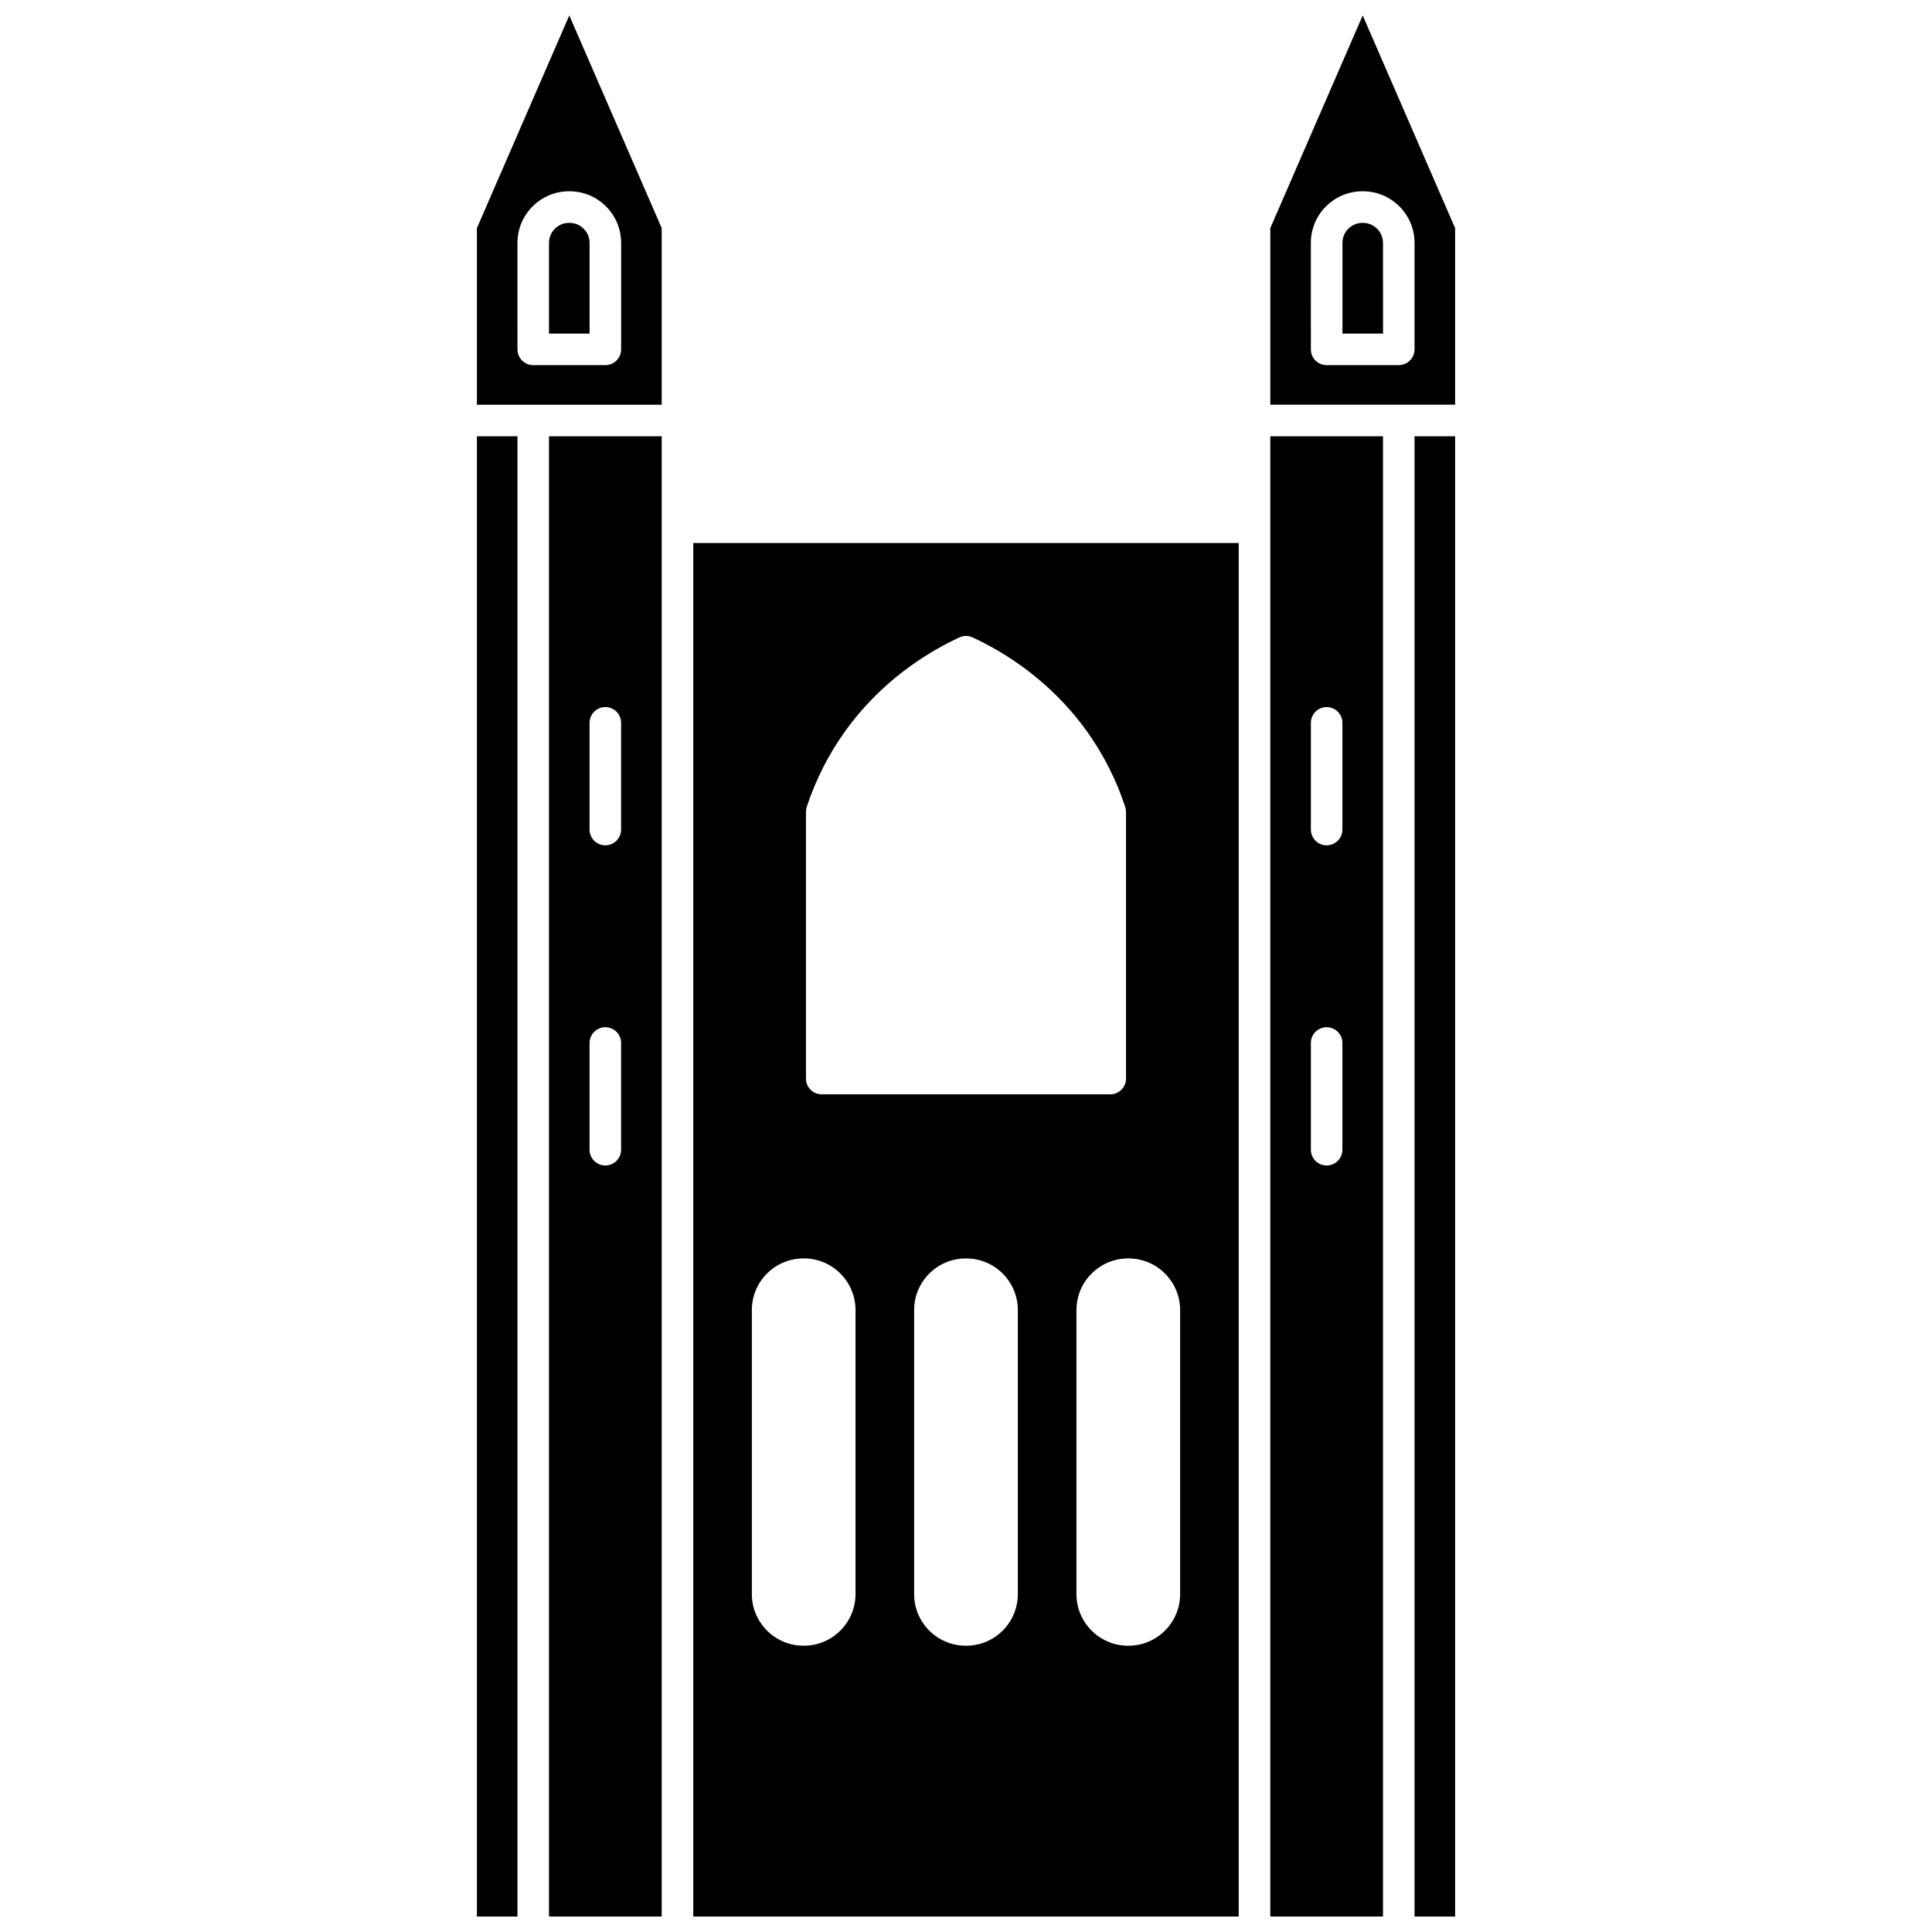 <?xml version="1.0" encoding="UTF-8"?>
<!-- Uploaded to: ICON Repo, www.iconrepo.com, Generator: ICON Repo Mixer Tools -->
<svg width="800px" height="800px" version="1.1" viewBox="144 144 512 512" xmlns="http://www.w3.org/2000/svg">
 <defs>
  <clipPath id="g">
   <path d="m289 259h31v392.9h-31z"/>
  </clipPath>
  <clipPath id="f">
   <path d="m270 259h12v392.9h-12z"/>
  </clipPath>
  <clipPath id="e">
   <path d="m270 148.09h50v103.91h-50z"/>
  </clipPath>
  <clipPath id="d">
   <path d="m327 287h146v364.9h-146z"/>
  </clipPath>
  <clipPath id="c">
   <path d="m480 148.09h50v103.91h-50z"/>
  </clipPath>
  <clipPath id="b">
   <path d="m480 259h31v392.9h-31z"/>
  </clipPath>
  <clipPath id="a">
   <path d="m518 259h12v392.9h-12z"/>
  </clipPath>
 </defs>
 <g clip-path="url(#g)">
  <path d="m289.49 651.9h29.867v-392.29h-29.867zm10.75-316.34c0-2.309 1.871-4.18 4.18-4.18s4.18 1.871 4.18 4.18v28.281c0 2.309-1.871 4.18-4.18 4.18s-4.18-1.871-4.18-4.18zm0 84.844c0-2.309 1.871-4.18 4.18-4.18s4.18 1.871 4.18 4.18v28.281c0 2.309-1.871 4.18-4.18 4.18s-4.18-1.871-4.18-4.18z"/>
 </g>
 <g clip-path="url(#f)">
  <path d="m270.38 259.62h10.754v392.29h-10.754z"/>
 </g>
 <g clip-path="url(#e)">
  <path d="m270.38 204.46v46.797h48.98v-46.797l-24.492-56.367zm38.227 3.906v28.215c0 2.309-1.871 4.18-4.18 4.18l-19.113 0.004c-2.309 0-4.18-1.871-4.18-4.18l-0.004-28.219c0-7.539 6.133-13.672 13.676-13.672h0.129c7.539 0 13.672 6.133 13.672 13.672z"/>
 </g>
 <path d="m289.49 208.37v24.035h10.754v-24.035c0-2.93-2.383-5.309-5.309-5.309h-0.129c-2.934 0-5.316 2.383-5.316 5.309z"/>
 <g clip-path="url(#d)">
  <path d="m327.72 651.9h144.55v-364h-144.55zm86.016-85.438c0 7.539-6.133 13.672-13.676 13.672h-0.129c-7.539 0-13.676-6.133-13.676-13.672v-75.285c0-7.539 6.133-13.676 13.676-13.676h0.129c7.539 0 13.676 6.133 13.676 13.676zm29.336-88.961c7.539 0 13.672 6.133 13.672 13.676v75.285c0 7.539-6.133 13.672-13.672 13.672h-0.129c-7.539 0-13.672-6.133-13.672-13.672v-75.285c0-7.539 6.133-13.676 13.672-13.676zm-85.484-118.37c0-0.445 0.07-0.887 0.211-1.312 2.367-7.168 5.773-13.891 10.125-19.973 7.574-10.594 18.055-19.211 30.305-24.926 1.121-0.523 2.414-0.523 3.535 0 12.254 5.715 22.734 14.332 30.305 24.926 4.352 6.086 7.758 12.805 10.125 19.973 0.141 0.422 0.211 0.867 0.211 1.312v70.703c0 2.309-1.871 4.18-4.18 4.18h-76.457c-2.309 0-4.18-1.871-4.18-4.18zm-14.34 132.04c0-7.539 6.133-13.676 13.672-13.676h0.129c7.539 0 13.672 6.133 13.672 13.676v75.285c0 7.539-6.133 13.672-13.672 13.672h-0.129c-7.539 0-13.672-6.133-13.672-13.672z"/>
 </g>
 <path d="m505.2 203.06h-0.129c-2.93 0-5.309 2.383-5.309 5.309v24.035h10.754l-0.008-24.035c0-2.926-2.383-5.309-5.309-5.309z"/>
 <g clip-path="url(#c)">
  <path d="m505.13 148.09-24.488 56.367v46.797h48.98v-46.797zm13.738 88.492c0 2.309-1.871 4.18-4.18 4.18h-19.113c-2.309 0-4.18-1.871-4.18-4.18l-0.004-28.219c0-7.539 6.133-13.672 13.672-13.672h0.129c7.539 0 13.676 6.133 13.676 13.672z"/>
 </g>
 <g clip-path="url(#b)">
  <path d="m480.64 651.9h29.867v-392.29h-29.867zm10.754-316.34c0-2.309 1.871-4.18 4.18-4.18 2.309 0 4.18 1.871 4.18 4.18v28.281c0 2.309-1.871 4.18-4.18 4.18-2.309 0-4.18-1.871-4.18-4.18zm0 84.844c0-2.309 1.871-4.18 4.18-4.18 2.309 0 4.18 1.871 4.18 4.18v28.281c0 2.309-1.871 4.18-4.18 4.18-2.309 0-4.18-1.871-4.18-4.18z"/>
 </g>
 <g clip-path="url(#a)">
  <path d="m518.87 259.62h10.754v392.29h-10.754z"/>
 </g>
</svg>